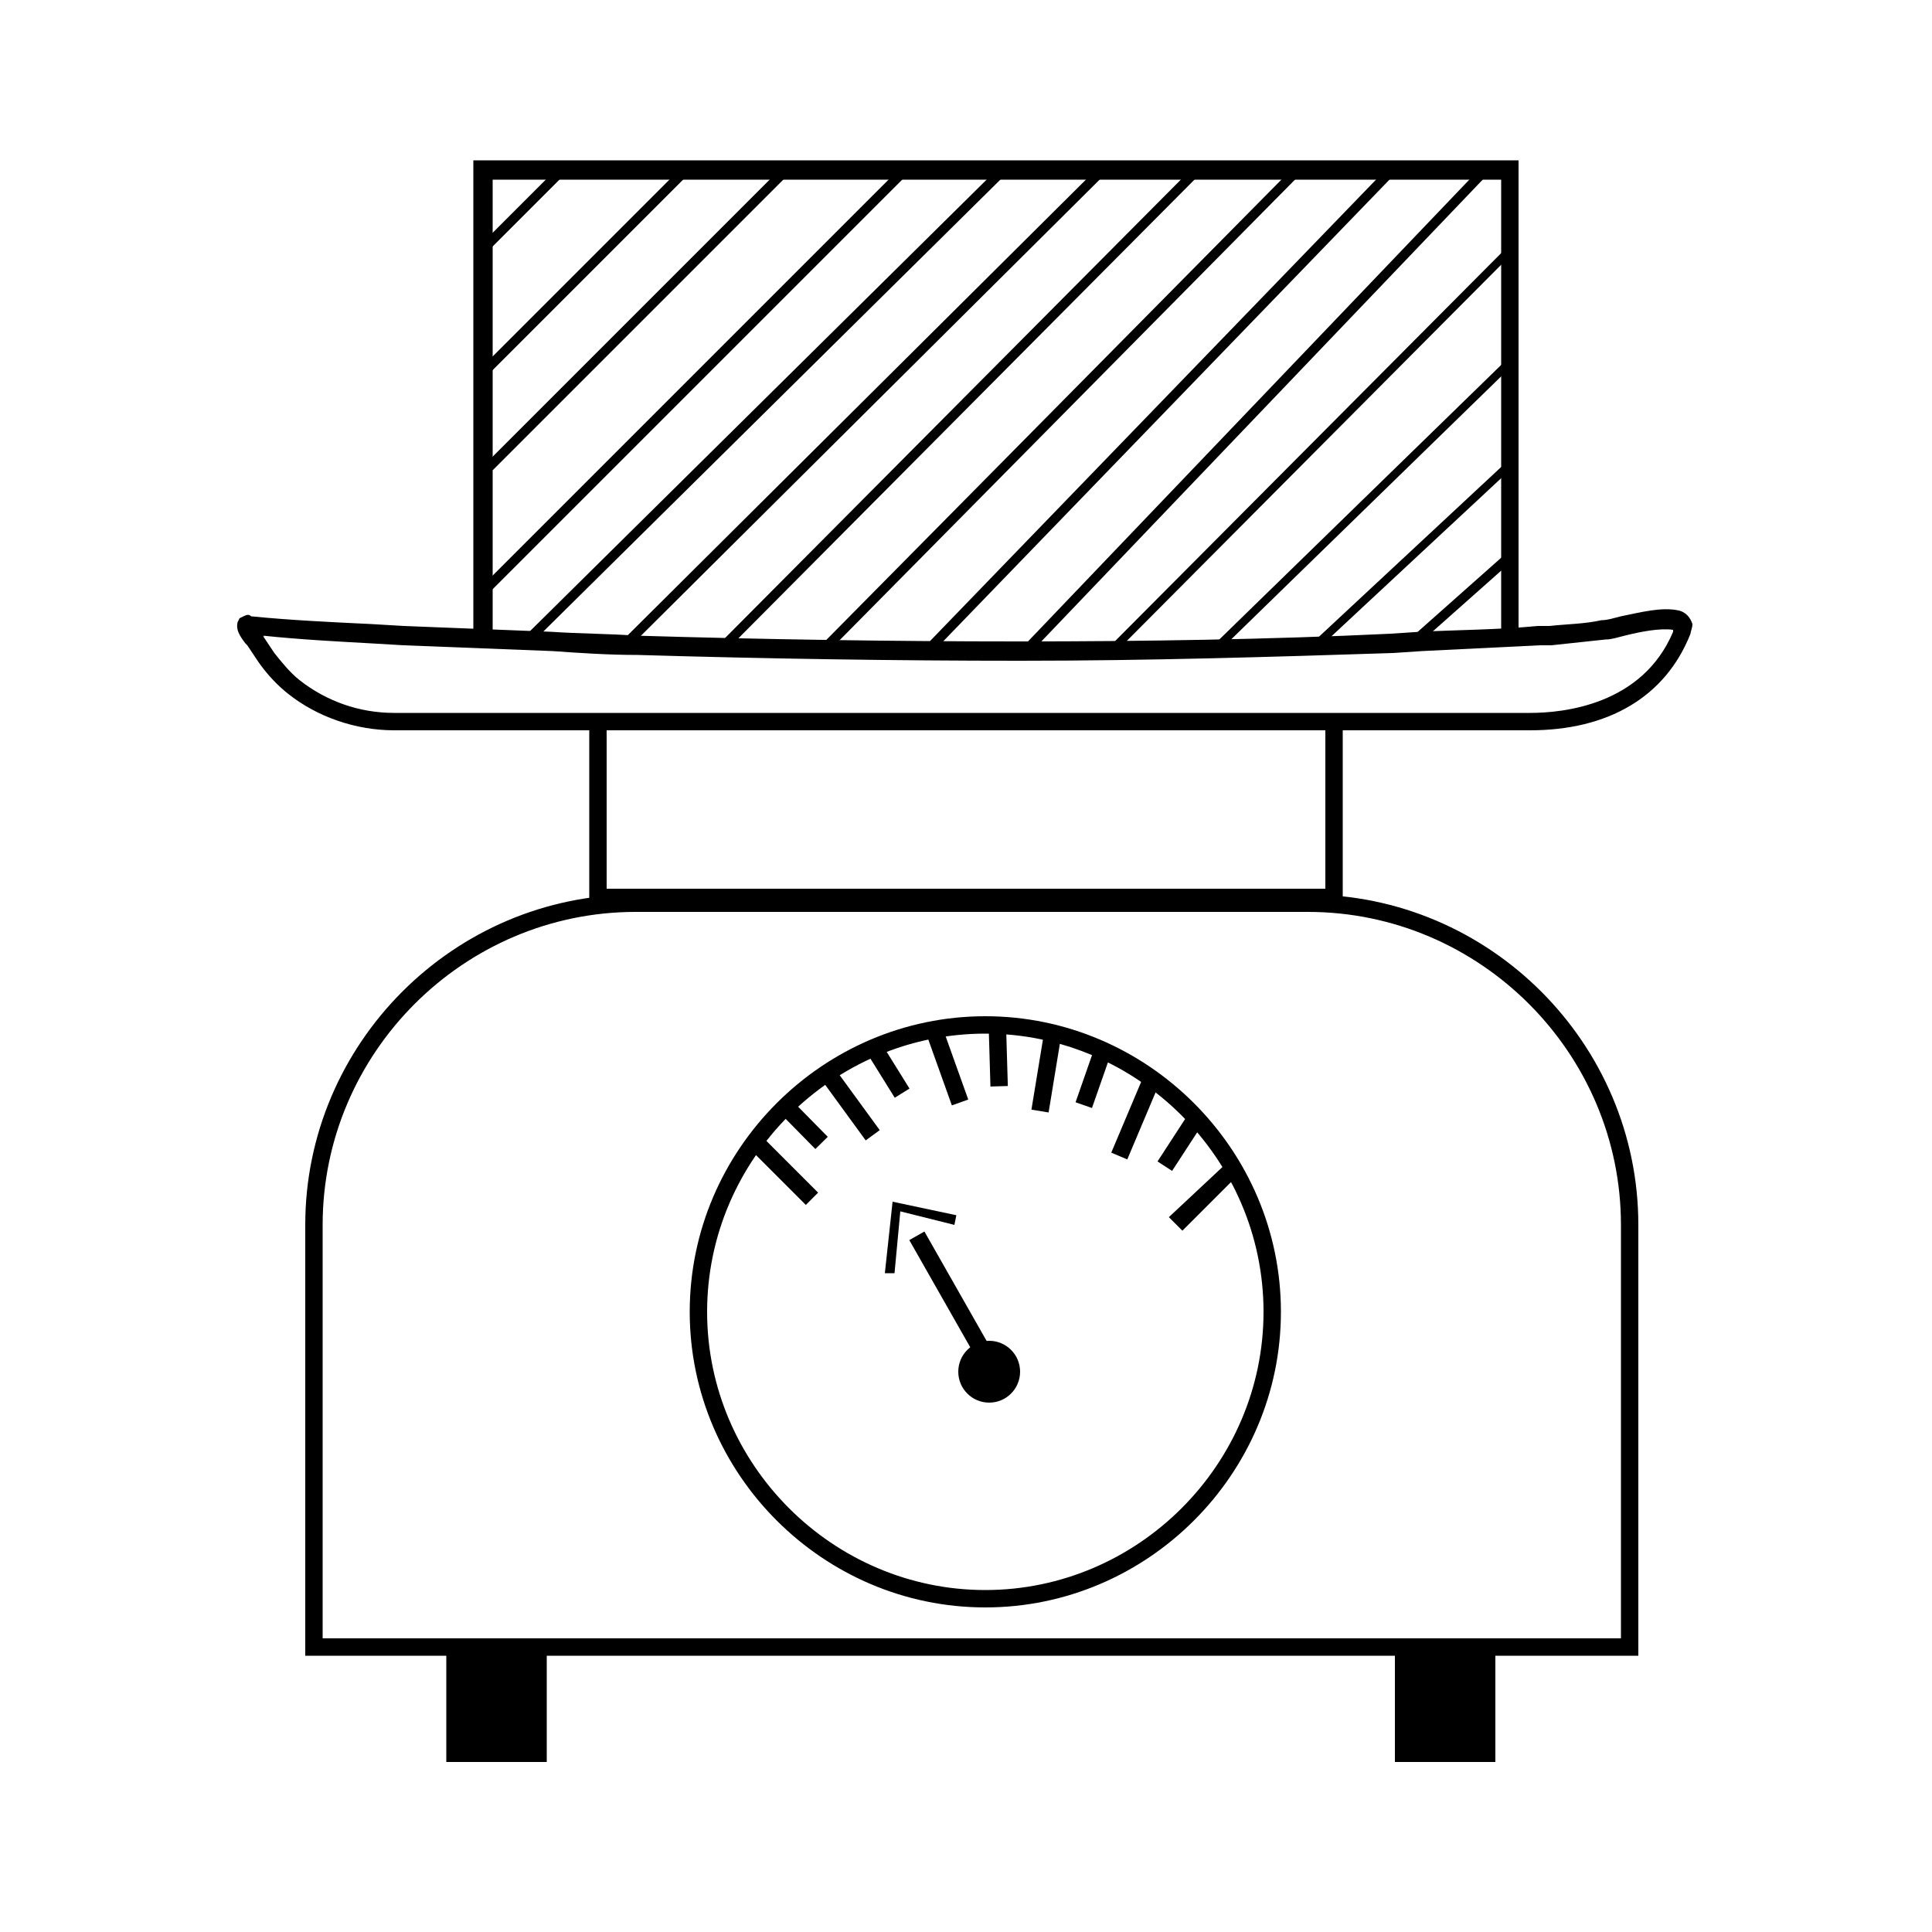 <?xml version="1.0" encoding="utf-8"?>
<!-- Generator: Adobe Illustrator 28.0.0, SVG Export Plug-In . SVG Version: 6.00 Build 0)  -->
<svg version="1.1" id="Layer_1" xmlns="http://www.w3.org/2000/svg" xmlns:xlink="http://www.w3.org/1999/xlink" x="0px" y="0px"
	 viewBox="0 0 100 100" style="enable-background:new 0 0 100 100;" xml:space="preserve">
<style type="text/css">
	.st0{opacity:0.5;}
	.st1{fill:none;}
	.st2{fill-rule:evenodd;clip-rule:evenodd;}
	.st3{stroke:#000000;stroke-miterlimit:10;}
	.st4{fill:none;stroke:#000000;stroke-width:1.118;stroke-linecap:round;stroke-linejoin:round;stroke-miterlimit:2.613;}
	.st5{stroke:#000000;stroke-width:0.75;stroke-miterlimit:10;}
	.st6{fill-rule:evenodd;clip-rule:evenodd;stroke:#000000;stroke-width:0.75;stroke-miterlimit:10;}
	.st7{fill:none;stroke:#FFFFFF;stroke-width:1.099;stroke-linecap:round;stroke-linejoin:round;stroke-miterlimit:2.613;}
	.st8{clip-path:url(#SVGID_00000075842671002671352160000010555626659806076331_);}
	.st9{clip-path:url(#SVGID_00000152223621275696108440000008481635213747398070_);}
	.st10{clip-path:url(#SVGID_00000153690586750118947620000003522297560590717836_);}
	.st11{opacity:0.99;}
	.st12{opacity:0.99;fill:#231F20;}
	.st13{fill:#231F20;}
</style>
<g>
	<polygon points="78.6,33.3 77.7,33.3 77.7,9.3 25.5,9.3 25.5,33.2 24.5,33.2 24.5,8.3 78.6,8.3 	"/>
	<path d="M79.2,37.8H20.4c-2,0-4-0.7-5.5-1.9c-0.5-0.4-1-0.9-1.5-1.6c-0.2-0.3-0.4-0.6-0.6-0.9l-0.1-0.1c-0.3-0.4-0.5-0.7-0.4-1.1
		l0.1-0.2l0.2-0.1c0.2-0.1,0.3-0.1,0.4,0c2,0.2,4.1,0.3,6.2,0.4l1.7,0.1c2.5,0.1,5.1,0.2,7.6,0.3c1.5,0.1,3,0.1,4.4,0.2
		c6.7,0.2,13.4,0.3,19.8,0.3c6.5,0,13-0.1,19.3-0.4l1.5-0.1c2-0.1,4-0.1,6.1-0.3l0.6,0c0.9-0.1,1.8-0.1,2.7-0.3c0.3,0,0.6-0.1,1-0.2
		c1-0.2,2.1-0.5,3-0.3c0.4,0.1,0.6,0.4,0.7,0.7c0,0.2-0.1,0.4-0.1,0.5C86.2,36.1,83.2,37.8,79.2,37.8z M13.6,32.9
		C13.7,32.9,13.7,33,13.6,32.9c0.2,0.3,0.4,0.6,0.6,0.9c0.4,0.5,0.8,1,1.3,1.4c1.4,1.1,3.1,1.7,4.9,1.7h58.8c1.7,0,5.8-0.4,7.4-4.2
		c0,0,0-0.1,0-0.1c-0.7-0.1-1.7,0.1-2.5,0.3c-0.4,0.1-0.7,0.2-1,0.2c-0.9,0.1-1.9,0.2-2.8,0.3l-0.6,0c-2,0.1-4.1,0.2-6.1,0.3
		l-1.5,0.1c-6.2,0.2-12.7,0.4-19.3,0.4c-6.4,0-13-0.1-19.8-0.3c-1.5,0-3-0.1-4.4-0.2c-2.6-0.1-5.1-0.2-7.7-0.3l-1.7-0.1
		C17.4,33.2,15.5,33.1,13.6,32.9z"/>
	<polygon points="69.5,46.9 30.5,46.9 30.5,37.7 31.4,37.7 31.4,46 68.6,46 68.6,37.6 69.5,37.6 	"/>
	<path d="M84.8,85.7h-69V63.4c0-9.4,7.7-17.1,17.1-17.1h34.8c9.4,0,17.1,7.7,17.1,17.1V85.7z M16.7,84.8h67.2V63.4
		c0-8.9-7.3-16.2-16.2-16.2H32.9c-8.9,0-16.2,7.3-16.2,16.2V84.8z"/>
	<path d="M51,83.2c-8.4,0-15.3-6.9-15.3-15.3S42.6,52.6,51,52.6s15.3,6.9,15.3,15.3S59.4,83.2,51,83.2z M51,53.5
		c-7.9,0-14.4,6.5-14.4,14.4c0,7.9,6.5,14.4,14.4,14.4c7.9,0,14.4-6.5,14.4-14.4C65.4,60,58.9,53.5,51,53.5z"/>
	<rect x="40.1" y="58.5" transform="matrix(0.707 -0.707 0.707 0.707 -30.97 46.389)" width="0.9" height="4.2"/>
	<rect x="43.5" y="55" transform="matrix(0.808 -0.589 0.589 0.808 -25.209 36.814)" width="0.9" height="4.2"/>
	<rect x="41" y="56.7" transform="matrix(0.713 -0.702 0.702 0.713 -28.869 45.761)" width="0.9" height="2.9"/>
	<rect x="45.5" y="53.9" transform="matrix(0.849 -0.528 0.528 0.849 -22.308 32.62)" width="0.9" height="2.9"/>
	<rect x="48.5" y="53" transform="matrix(0.942 -0.337 0.337 0.942 -15.695 19.677)" width="0.9" height="4.2"/>
	<rect x="52" y="55" transform="matrix(0.162 -0.987 0.987 0.162 -9.322 99.849)" width="4.2" height="0.9"/>
	<rect x="56.6" y="57.4" transform="matrix(0.389 -0.921 0.921 0.389 -17.364 89.461)" width="4.2" height="0.9"/>
	<polygon points="61.2,63.7 60.5,63 63.6,60.1 64.2,60.7 	"/>
	<rect x="51.2" y="53.3" transform="matrix(1 -2.919823e-02 2.919823e-02 1 -1.576 1.533)" width="0.9" height="2.9"/>
	<rect x="55.1" y="55.4" transform="matrix(0.33 -0.944 0.944 0.33 -14.81 90.786)" width="2.9" height="0.9"/>
	<rect x="59.7" y="58.7" transform="matrix(0.545 -0.838 0.838 0.545 -21.814 78.153)" width="2.9" height="0.9"/>
	<rect x="23.1" y="85.3" width="5.2" height="5.9"/>
	<rect x="72.2" y="85.3" width="5.2" height="5.9"/>
	<circle cx="51.2" cy="71" r="1.6"/>
	<g>
		<line x1="51.6" y1="71.2" x2="47.5" y2="63.9"/>
		<rect x="49.1" y="63.4" transform="matrix(0.869 -0.494 0.494 0.869 -26.922 33.348)" width="0.9" height="8.3"/>
	</g>
	<polygon points="46.3,65.9 45.8,65.9 46.2,62.2 49.5,62.9 49.4,63.4 46.6,62.7 	"/>
	<rect x="24.4" y="10.6" transform="matrix(0.707 -0.707 0.707 0.707 0.26 22.3)" width="5.3" height="0.5"/>
	<rect x="22.9" y="13.8" transform="matrix(0.707 -0.707 0.707 0.707 -1.046 25.482)" width="14.6" height="0.5"/>
	<rect x="22.2" y="16.3" transform="matrix(0.707 -0.707 0.707 0.707 -2.069 28.156)" width="21.5" height="0.5"/>
	<rect x="20.4" y="19.6" transform="matrix(0.707 -0.707 0.707 0.707 -3.512 31.088)" width="30.8" height="0.5"/>
	<rect x="22.3" y="20.9" transform="matrix(0.711 -0.703 0.703 0.711 -3.443 33.808)" width="34.3" height="0.5"/>
	<rect x="27.3" y="20.9" transform="matrix(0.709 -0.705 0.705 0.709 -1.887 37.595)" width="34.7" height="0.5"/>
	<rect x="32.3" y="21" transform="matrix(0.705 -0.709 0.709 0.705 -0.418 41.407)" width="34.6" height="0.5"/>
	<rect x="37.5" y="21" transform="matrix(0.703 -0.711 0.711 0.703 1.17 45.331)" width="34.8" height="0.5"/>
	<rect x="42.7" y="21.1" transform="matrix(0.695 -0.719 0.719 0.695 2.941 49.579)" width="34.4" height="0.5"/>
	<rect x="47.7" y="21.1" transform="matrix(0.691 -0.723 0.723 0.691 4.638 53.478)" width="34.3" height="0.5"/>
	<polygon points="57.7,33.8 57.4,33.5 78.1,12.7 78.4,13 	"/>
	<polygon points="63,33.8 62.7,33.5 78.1,18.5 78.4,18.8 	"/>
	<polygon points="68.2,33.6 67.9,33.3 78.1,23.8 78.4,24.1 	"/>
	<rect x="72.2" y="30.8" transform="matrix(0.748 -0.664 0.664 0.748 -1.546 58.023)" width="6.8" height="0.5"/>
</g>
</svg>
